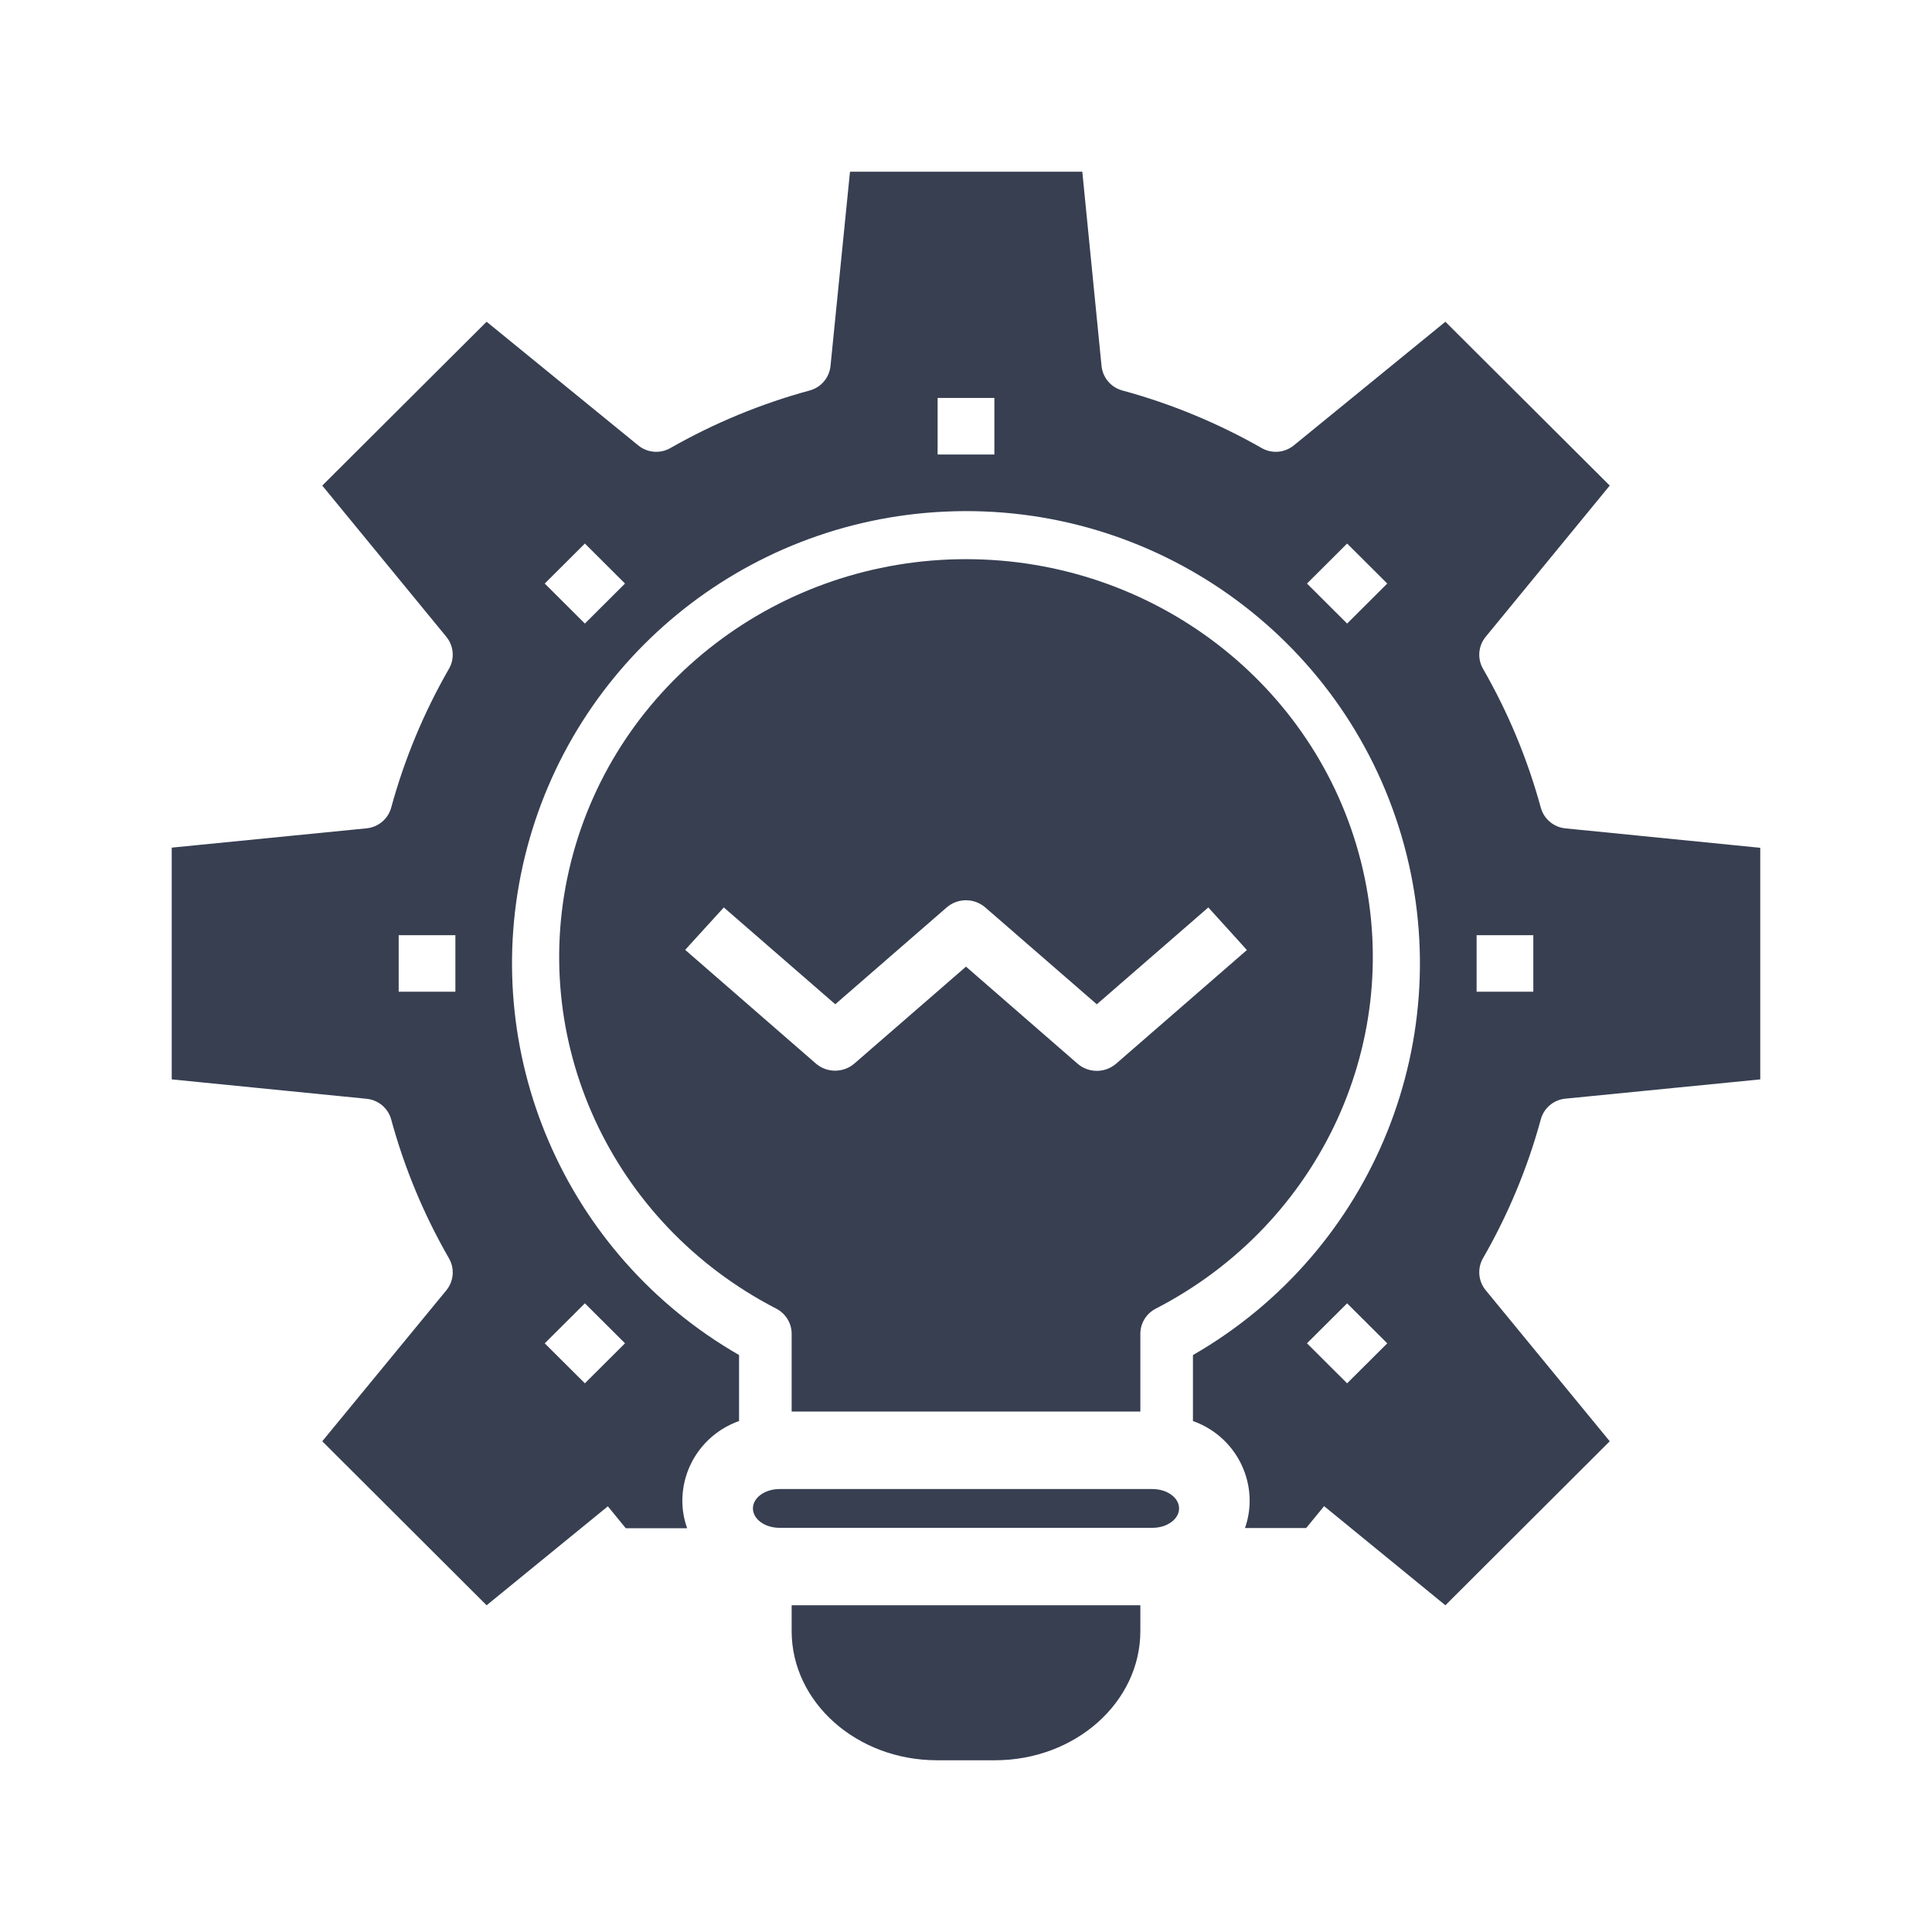 <svg width="45" height="45" viewBox="0 0 45 45" fill="none" xmlns="http://www.w3.org/2000/svg">
<path d="M26.561 32.878V31.065C26.561 30.82 26.699 30.595 26.922 30.48C30.774 28.493 32.744 24.194 31.697 20.061C30.65 15.928 26.856 13.024 22.5 13.024C18.144 13.024 14.35 15.928 13.303 20.061C12.256 24.194 14.226 28.493 18.079 30.48C18.301 30.595 18.439 30.82 18.439 31.065V32.878H26.561ZM15.959 22.124L16.859 21.136L19.455 23.391L22.05 21.136C22.306 20.913 22.692 20.913 22.949 21.136L25.547 23.392L28.144 21.136L29.043 22.128L25.997 24.775C25.741 24.998 25.355 24.998 25.098 24.775L22.5 22.515L19.901 24.771C19.645 24.994 19.258 24.994 19.002 24.771L15.959 22.124Z" fill="#373F51"/>
<path d="M33.666 37.39L37.494 33.57L34.604 30.051C34.431 29.84 34.406 29.544 34.542 29.306C35.127 28.29 35.58 27.204 35.888 26.073C35.959 25.809 36.187 25.617 36.459 25.59L41 25.141V19.747L36.459 19.294C36.187 19.267 35.959 19.074 35.888 18.811C35.579 17.68 35.127 16.593 34.542 15.577C34.406 15.34 34.431 15.044 34.604 14.833L37.494 11.31L33.666 7.494L30.133 10.376C29.921 10.548 29.624 10.572 29.387 10.436C28.366 9.854 27.276 9.403 26.142 9.095C25.877 9.023 25.685 8.797 25.657 8.525L25.209 4H19.798L19.344 8.525C19.316 8.797 19.124 9.023 18.86 9.095C17.725 9.403 16.635 9.854 15.615 10.436C15.377 10.572 15.08 10.548 14.868 10.376L11.334 7.494L7.506 11.31L10.396 14.832C10.569 15.043 10.594 15.339 10.458 15.576C9.873 16.592 9.421 17.679 9.112 18.809C9.041 19.073 8.813 19.265 8.54 19.293L4 19.743V25.141L8.54 25.593C8.813 25.62 9.041 25.813 9.112 26.076C9.42 27.207 9.873 28.294 10.458 29.31C10.594 29.547 10.569 29.843 10.396 30.054L7.506 33.57L11.334 37.39L14.158 35.085L14.576 35.596H16.005C15.931 35.389 15.893 35.172 15.893 34.953C15.896 34.119 16.425 33.377 17.214 33.099V31.561C13.15 29.224 11.118 24.496 12.225 19.952C13.333 15.407 17.314 12.135 22.001 11.917C26.872 11.685 31.27 14.807 32.644 19.471C34.018 24.136 32.01 29.132 27.786 31.562V33.099C28.575 33.377 29.104 34.119 29.107 34.953C29.107 35.17 29.07 35.386 28.998 35.591H30.423L30.841 35.081L33.666 37.39ZM34.393 21.782H35.714V23.099H34.393V21.782ZM10.607 23.099H9.286V21.782H10.607V23.099ZM13.623 30.357L14.558 31.288L13.623 32.22L12.688 31.289L13.623 30.357ZM13.623 14.524L12.688 13.592L13.623 12.66L14.558 13.592L13.623 14.524ZM23.161 10.586H21.839V9.269H23.161V10.586ZM31.377 14.524L30.442 13.592L31.377 12.66L32.312 13.592L31.377 14.524ZM31.377 30.357L32.312 31.289L31.377 32.22L30.442 31.288L31.377 30.357Z" fill="#373F51"/>
<path d="M26.561 37.39H18.439V37.992C18.441 39.652 19.955 40.998 21.823 41H23.177C25.045 40.998 26.559 39.652 26.561 37.992V37.39Z" fill="#373F51"/>
<path d="M18.157 35.586H26.843C27.186 35.586 27.463 35.383 27.463 35.134C27.463 34.885 27.186 34.683 26.843 34.683H18.157C17.814 34.683 17.537 34.885 17.537 35.134C17.537 35.383 17.814 35.586 18.157 35.586Z" fill="#373F51"/>
</svg>
